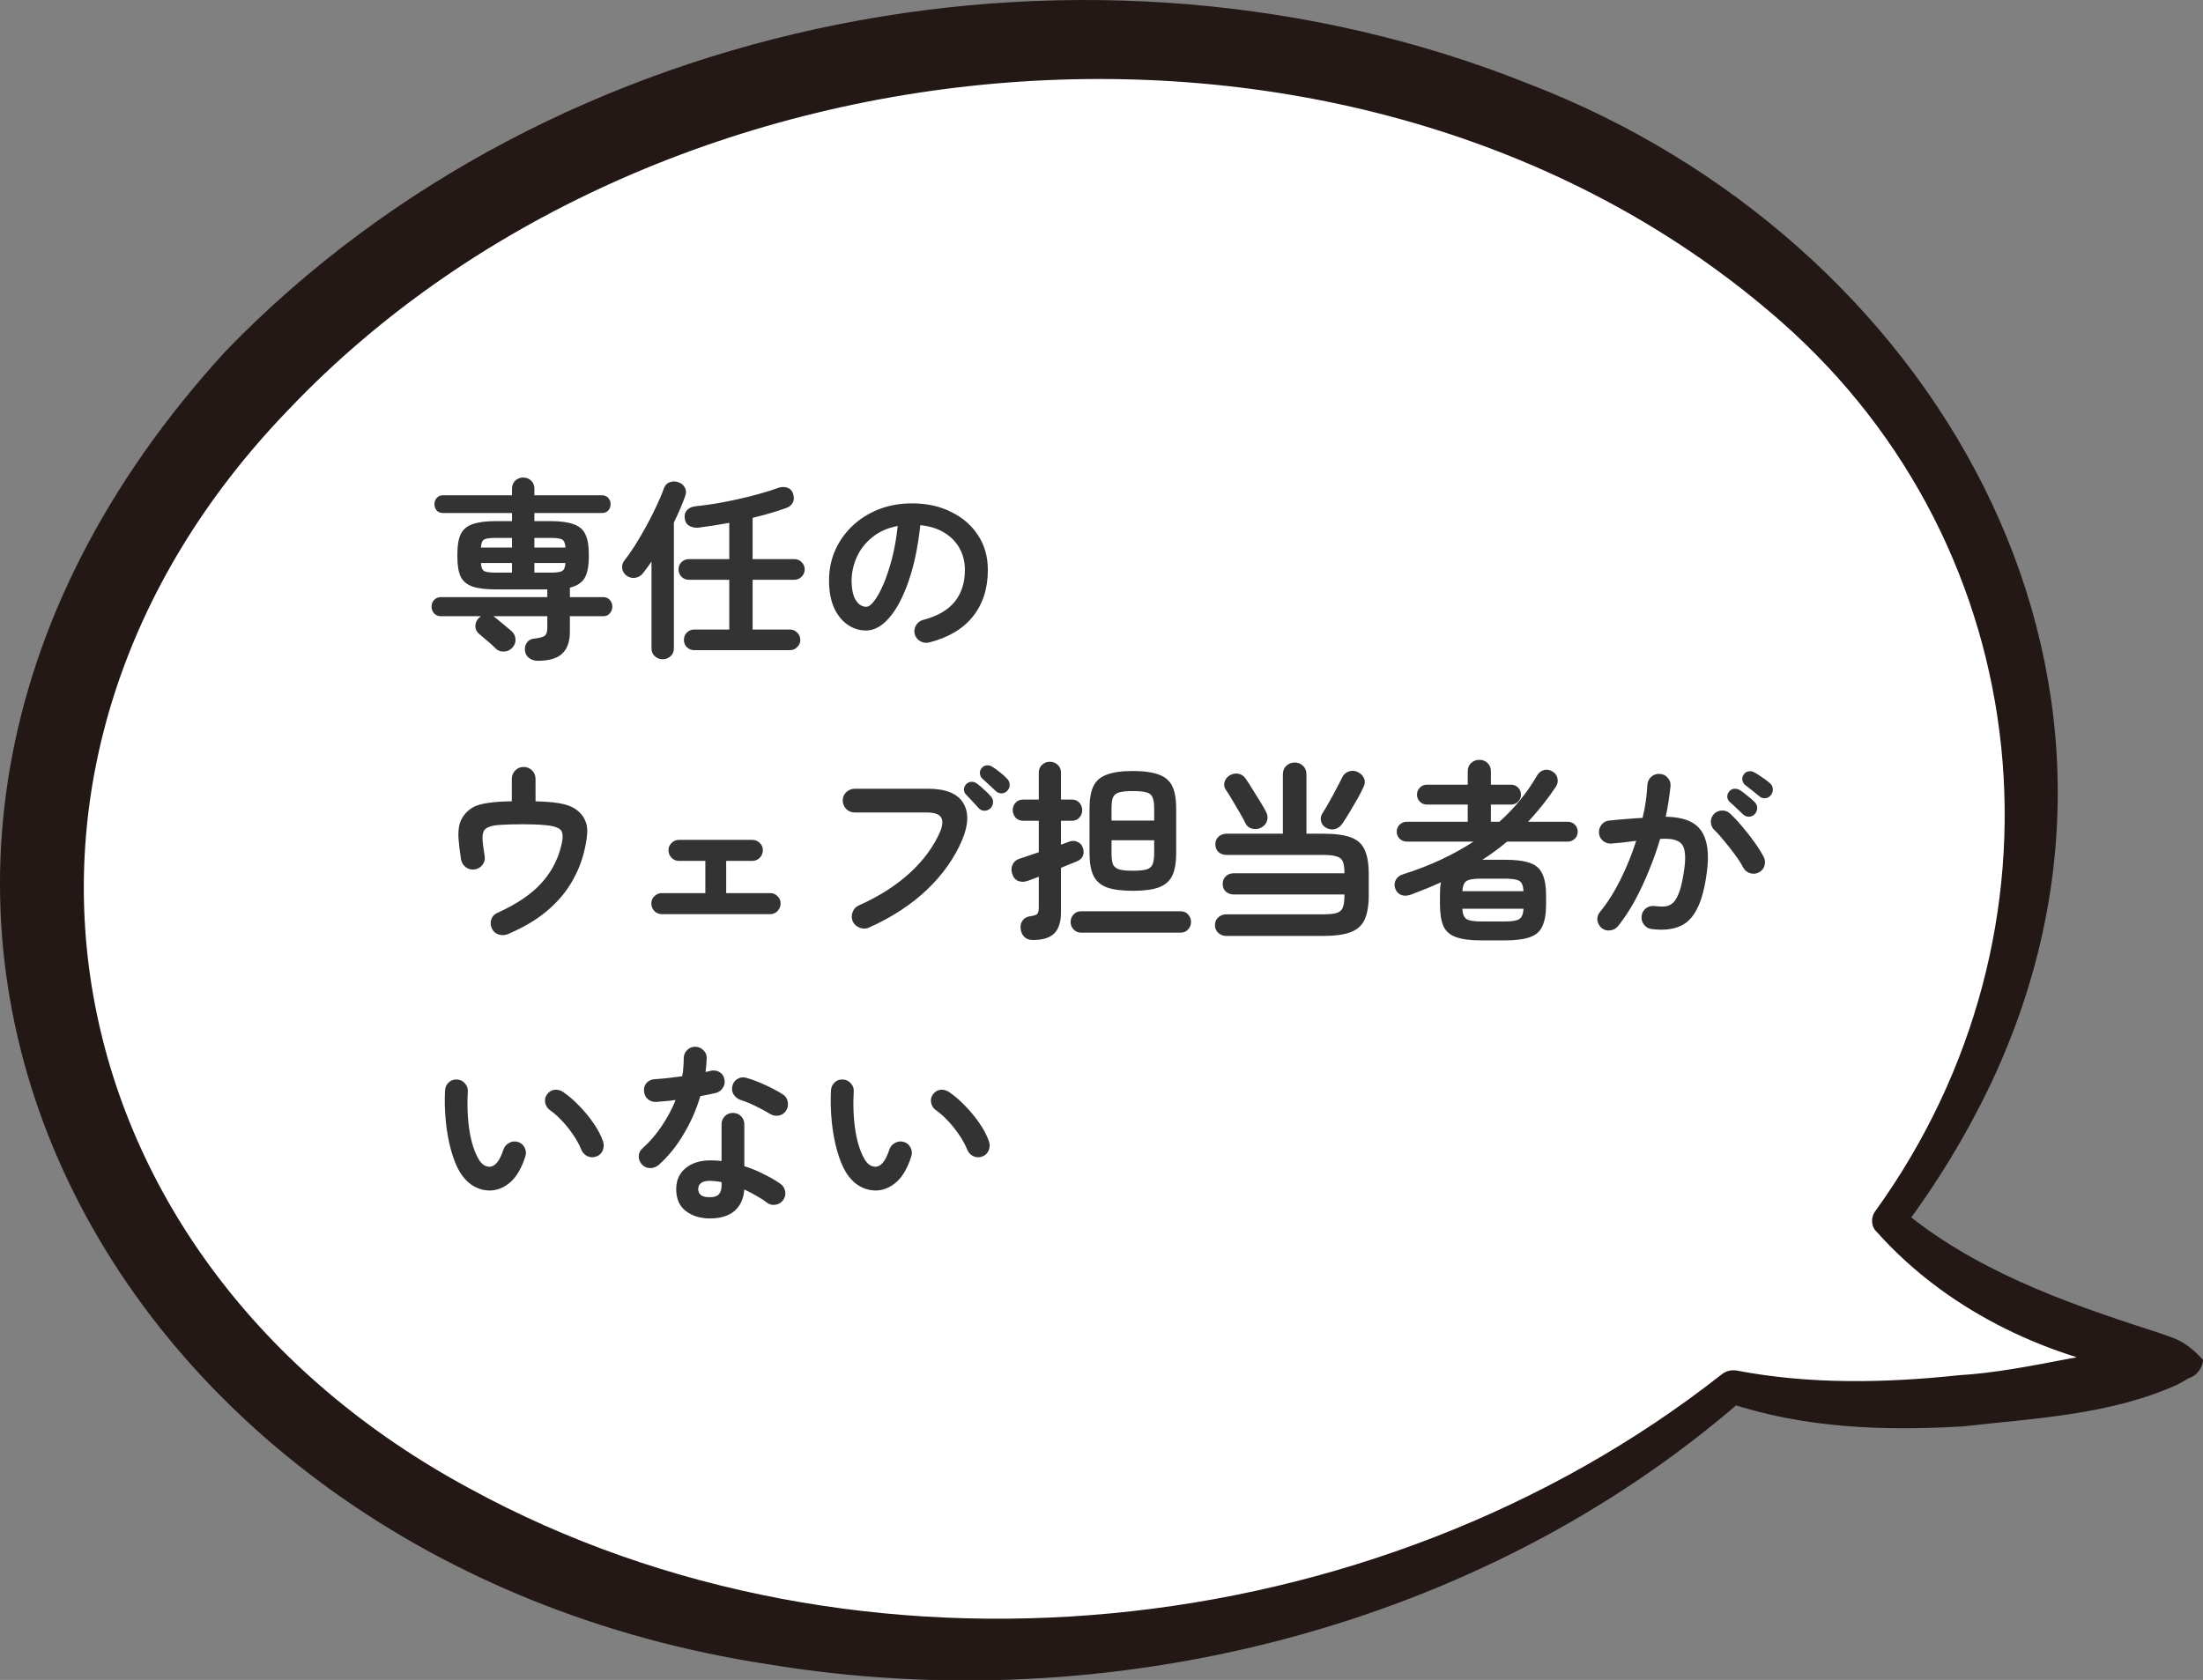 <svg width="274" height="209" viewBox="0 0 274 209" fill="none" xmlns="http://www.w3.org/2000/svg">
<rect x="0" y="0" width="274" height="209" fill="#808080" stroke="none"/>
<g clip-path="url(#clip0_1616_4094)">
<path d="M271.959 169.257C253.956 165.666 242.363 159.137 234.892 151.793C248.364 133.186 254.936 111.315 251.997 88.913C244.853 34.317 183.946 -2.693 115.936 6.203C47.925 15.098 -1.388 66.593 5.756 121.189C12.9 175.786 73.848 212.836 141.817 203.941C170.719 200.146 196.192 188.68 215.461 172.562C238.403 178.968 271.918 169.338 271.918 169.338L271.959 169.257Z" fill="white"/>
<path d="M269.919 169.379C268.857 169.664 268.367 170.603 268.286 170.889C268.408 171.256 266.98 170.848 266.245 170.766C253.916 168.644 241.874 162.728 233.464 153.302C232.689 152.608 232.648 151.466 233.26 150.65C258.325 115.884 253.835 68.429 221.503 39.988C170.026 -5.264 82.381 2.04 35.884 50.965C-6.286 94.666 5.757 156.893 58.54 185.252C106.752 211.53 170.965 204.96 214.155 170.97C214.727 170.521 215.421 170.399 216.074 170.521C225.055 172.235 234.403 172.072 243.629 171.093C252.528 170.562 261.632 167.543 270.531 167.257H270.98C271.225 167.216 270.449 167.461 270.205 167.91C269.837 168.4 269.837 169.012 269.96 169.338L269.919 169.379ZM274.001 169.216C274.001 169.583 273.797 170.236 273.307 170.766C272.94 171.256 272.001 171.541 272.082 171.541L271.674 171.786L270.858 172.235C262.53 176.03 253.1 176.438 244.119 177.458C234.403 178.029 224.402 177.703 214.931 174.52L216.809 174.112H216.768C184.192 202.553 138.022 214.1 95.485 207.041C12.574 194.392 -32.861 110.212 28.087 43.661C69.073 1.306 136.103 -11.262 190.274 10.487C240.2 29.746 271.715 83.322 247.752 134.532C244.65 141.101 240.894 147.263 236.567 153.016L236.363 150.364C245.344 157.913 256.529 161.952 267.551 165.502C268.49 165.829 268.776 165.87 270.572 166.563C272.164 167.216 273.389 168.522 274.001 169.175V169.216Z" fill="#231815"/>
<path d="M66.872 82.208C66.472 82.208 66.12 82.096 65.816 81.872C65.512 81.664 65.336 81.344 65.288 80.912C65.256 80.56 65.336 80.24 65.528 79.952C65.736 79.648 66.048 79.48 66.464 79.448C67.12 79.368 67.552 79.248 67.76 79.088C67.968 78.928 68.072 78.6 68.072 78.104V76.664H61.328C61.36 76.68 61.392 76.696 61.424 76.712C61.456 76.712 61.48 76.728 61.496 76.76C61.656 76.872 61.872 77.048 62.144 77.288C62.432 77.512 62.712 77.744 62.984 77.984C63.272 78.208 63.48 78.384 63.608 78.512C63.928 78.784 64.096 79.12 64.112 79.52C64.144 79.92 64.008 80.28 63.704 80.6C63.432 80.888 63.096 81.04 62.696 81.056C62.296 81.088 61.944 80.96 61.64 80.672C61.512 80.528 61.312 80.336 61.04 80.096C60.768 79.872 60.496 79.64 60.224 79.4C59.952 79.16 59.736 78.976 59.576 78.848C59.288 78.608 59.136 78.304 59.12 77.936C59.12 77.552 59.248 77.216 59.504 76.928C59.584 76.848 59.688 76.76 59.816 76.664H54.848C54.496 76.664 54.208 76.544 53.984 76.304C53.776 76.064 53.672 75.784 53.672 75.464C53.672 75.144 53.776 74.872 53.984 74.648C54.208 74.408 54.496 74.288 54.848 74.288H68.072V73.328H61.664C60.432 73.328 59.464 73.208 58.76 72.968C58.072 72.728 57.584 72.32 57.296 71.744C57.024 71.152 56.888 70.336 56.888 69.296V68.864C56.888 67.856 57.024 67.056 57.296 66.464C57.584 65.872 58.072 65.456 58.76 65.216C59.464 64.96 60.432 64.832 61.664 64.832H63.68V63.824H55.112C54.776 63.824 54.512 63.72 54.32 63.512C54.128 63.288 54.032 63.024 54.032 62.72C54.032 62.416 54.128 62.16 54.32 61.952C54.512 61.728 54.776 61.616 55.112 61.616H63.68V60.8C63.68 60.384 63.816 60.048 64.088 59.792C64.36 59.536 64.688 59.408 65.072 59.408C65.456 59.408 65.784 59.536 66.056 59.792C66.328 60.048 66.464 60.384 66.464 60.8V61.616H74.864C75.2 61.616 75.464 61.728 75.656 61.952C75.848 62.16 75.944 62.416 75.944 62.72C75.944 63.024 75.848 63.288 75.656 63.512C75.464 63.72 75.2 63.824 74.864 63.824H66.464V64.832H68.456C69.688 64.832 70.648 64.96 71.336 65.216C72.04 65.456 72.528 65.872 72.8 66.464C73.088 67.056 73.232 67.856 73.232 68.864V69.296C73.232 70.432 73.064 71.296 72.728 71.888C72.392 72.48 71.776 72.888 70.88 73.112V74.288H75.008C75.376 74.288 75.656 74.408 75.848 74.648C76.056 74.872 76.16 75.144 76.16 75.464C76.16 75.784 76.056 76.064 75.848 76.304C75.656 76.544 75.376 76.664 75.008 76.664H70.88V78.584C70.88 79.8 70.568 80.704 69.944 81.296C69.336 81.904 68.312 82.208 66.872 82.208ZM61.616 71.24H63.68V70.04H59.816C59.848 70.584 59.984 70.92 60.224 71.048C60.48 71.176 60.944 71.24 61.616 71.24ZM66.464 71.24H68.528C69.2 71.24 69.656 71.176 69.896 71.048C70.152 70.92 70.296 70.584 70.328 70.04H66.464V71.24ZM59.816 68.12H63.68V66.92H61.616C60.944 66.92 60.48 66.984 60.224 67.112C59.984 67.24 59.848 67.576 59.816 68.12ZM66.464 68.12H70.328C70.296 67.576 70.152 67.24 69.896 67.112C69.656 66.984 69.2 66.92 68.528 66.92H66.464V68.12ZM86.336 80.888C85.984 80.888 85.68 80.76 85.424 80.504C85.184 80.264 85.064 79.968 85.064 79.616C85.064 79.248 85.184 78.944 85.424 78.704C85.68 78.448 85.984 78.32 86.336 78.32H90.704V72.128H85.664C85.312 72.128 85.008 72 84.752 71.744C84.512 71.488 84.392 71.184 84.392 70.832C84.392 70.48 84.512 70.184 84.752 69.944C85.008 69.688 85.312 69.56 85.664 69.56H90.704V65.048C90.032 65.16 89.368 65.272 88.712 65.384C88.072 65.48 87.448 65.568 86.84 65.648C86.424 65.68 86.048 65.6 85.712 65.408C85.392 65.216 85.208 64.904 85.16 64.472C85.112 64.072 85.208 63.736 85.448 63.464C85.704 63.192 86.056 63.032 86.504 62.984C87.272 62.904 88.112 62.792 89.024 62.648C89.952 62.488 90.88 62.304 91.808 62.096C92.752 61.888 93.648 61.664 94.496 61.424C95.344 61.184 96.08 60.952 96.704 60.728C97.12 60.568 97.512 60.544 97.88 60.656C98.248 60.768 98.496 61.008 98.624 61.376C98.784 61.824 98.776 62.208 98.6 62.528C98.44 62.832 98.192 63.048 97.856 63.176C96.624 63.624 95.208 64.04 93.608 64.424V69.56H98.792C99.16 69.56 99.464 69.688 99.704 69.944C99.96 70.184 100.088 70.48 100.088 70.832C100.088 71.184 99.96 71.488 99.704 71.744C99.464 72 99.16 72.128 98.792 72.128H93.608V78.32H98.24C98.608 78.32 98.912 78.448 99.152 78.704C99.408 78.944 99.536 79.248 99.536 79.616C99.536 79.968 99.408 80.264 99.152 80.504C98.912 80.76 98.608 80.888 98.24 80.888H86.336ZM82.424 82.016C82.04 82.016 81.712 81.888 81.44 81.632C81.168 81.392 81.032 81.064 81.032 80.648V69.848C80.856 70.12 80.672 70.384 80.48 70.64C80.304 70.88 80.128 71.112 79.952 71.336C79.712 71.64 79.392 71.824 78.992 71.888C78.608 71.936 78.256 71.848 77.936 71.624C77.632 71.4 77.448 71.104 77.384 70.736C77.336 70.368 77.424 70.04 77.648 69.752C78.064 69.224 78.512 68.584 78.992 67.832C79.472 67.064 79.944 66.256 80.408 65.408C80.872 64.56 81.288 63.736 81.656 62.936C82.04 62.136 82.336 61.432 82.544 60.824C82.688 60.408 82.928 60.136 83.264 60.008C83.616 59.864 83.976 59.856 84.344 59.984C84.712 60.096 84.984 60.312 85.16 60.632C85.352 60.936 85.376 61.288 85.232 61.688C84.864 62.728 84.392 63.832 83.816 65V80.648C83.816 81.064 83.68 81.392 83.408 81.632C83.136 81.888 82.808 82.016 82.424 82.016ZM115.568 79.928C115.168 80.024 114.792 79.968 114.44 79.76C114.088 79.552 113.864 79.256 113.768 78.872C113.672 78.488 113.728 78.128 113.936 77.792C114.144 77.44 114.44 77.216 114.824 77.12C116.6 76.656 117.904 75.904 118.736 74.864C119.584 73.824 120.008 72.504 120.008 70.904C120.008 69.896 119.784 68.992 119.336 68.192C118.888 67.392 118.248 66.744 117.416 66.248C116.6 65.752 115.616 65.448 114.464 65.336C114.176 68.024 113.688 70.352 113 72.32C112.328 74.272 111.528 75.784 110.6 76.856C109.688 77.912 108.728 78.44 107.72 78.44C106.872 78.44 106.096 78.192 105.392 77.696C104.688 77.2 104.128 76.488 103.712 75.56C103.312 74.632 103.112 73.52 103.112 72.224C103.112 70.896 103.36 69.656 103.856 68.504C104.368 67.336 105.088 66.312 106.016 65.432C106.944 64.552 108.032 63.864 109.28 63.368C110.544 62.872 111.928 62.624 113.432 62.624C115.256 62.624 116.872 62.976 118.28 63.68C119.704 64.368 120.824 65.336 121.64 66.584C122.456 67.816 122.864 69.256 122.864 70.904C122.864 73.224 122.24 75.16 120.992 76.712C119.76 78.248 117.952 79.32 115.568 79.928ZM107.744 75.488C108.032 75.488 108.36 75.248 108.728 74.768C109.112 74.272 109.496 73.576 109.88 72.68C110.264 71.784 110.616 70.728 110.936 69.512C111.256 68.28 111.496 66.92 111.656 65.432C110.408 65.672 109.36 66.136 108.512 66.824C107.664 67.496 107.024 68.304 106.592 69.248C106.16 70.176 105.936 71.152 105.92 72.176C105.92 73.264 106.088 74.088 106.424 74.648C106.776 75.208 107.216 75.488 107.744 75.488ZM63.2 116.2C62.832 116.36 62.456 116.384 62.072 116.272C61.688 116.176 61.4 115.944 61.208 115.576C61.016 115.208 60.976 114.824 61.088 114.424C61.216 114.024 61.464 113.744 61.832 113.584C64.168 112.528 65.952 111.344 67.184 110.032C68.416 108.72 69.256 107.24 69.704 105.592C69.864 105.032 69.952 104.584 69.968 104.248C70 103.896 69.952 103.6 69.824 103.36C69.696 103.168 69.464 103.016 69.128 102.904C68.792 102.776 68.296 102.688 67.64 102.64C66.984 102.576 66.104 102.544 65 102.544C63.864 102.544 62.976 102.568 62.336 102.616C61.712 102.648 61.248 102.72 60.944 102.832C60.64 102.928 60.408 103.072 60.248 103.264C60.088 103.472 60.008 103.808 60.008 104.272C60.024 104.736 60.112 105.464 60.272 106.456C60.352 106.856 60.272 107.224 60.032 107.56C59.792 107.896 59.464 108.096 59.048 108.16C58.648 108.224 58.28 108.136 57.944 107.896C57.624 107.656 57.424 107.336 57.344 106.936C57.184 105.912 57.08 105.056 57.032 104.368C56.984 103.664 57.024 103.064 57.152 102.568C57.28 102.072 57.52 101.624 57.872 101.224C58.208 100.84 58.592 100.544 59.024 100.336C59.472 100.128 60.064 99.976 60.8 99.88C61.536 99.768 62.488 99.704 63.656 99.688V96.904C63.656 96.488 63.8 96.136 64.088 95.848C64.376 95.56 64.72 95.416 65.12 95.416C65.536 95.416 65.888 95.56 66.176 95.848C66.464 96.136 66.608 96.488 66.608 96.904V99.688C67.728 99.72 68.656 99.792 69.392 99.904C70.128 100.016 70.728 100.192 71.192 100.432C71.672 100.672 72.072 101 72.392 101.416C72.856 102.04 73.072 102.744 73.04 103.528C73.008 104.312 72.84 105.264 72.536 106.384C72.2 107.616 71.664 108.832 70.928 110.032C70.192 111.232 69.192 112.36 67.928 113.416C66.68 114.456 65.104 115.384 63.2 116.2ZM82.304 113.728C81.952 113.728 81.648 113.6 81.392 113.344C81.136 113.072 81.008 112.76 81.008 112.408C81.008 112.04 81.136 111.736 81.392 111.496C81.648 111.24 81.952 111.112 82.304 111.112H87.728V107.104H84.44C84.088 107.104 83.784 106.976 83.528 106.72C83.272 106.448 83.144 106.136 83.144 105.784C83.144 105.416 83.272 105.112 83.528 104.872C83.784 104.616 84.088 104.488 84.44 104.488H93.56C93.928 104.488 94.24 104.616 94.496 104.872C94.752 105.112 94.88 105.416 94.88 105.784C94.88 106.136 94.752 106.448 94.496 106.72C94.24 106.976 93.928 107.104 93.56 107.104H90.32V111.112H95.792C96.16 111.112 96.464 111.24 96.704 111.496C96.96 111.736 97.088 112.04 97.088 112.408C97.088 112.76 96.96 113.072 96.704 113.344C96.464 113.6 96.16 113.728 95.792 113.728H82.304ZM108.056 115.408C107.688 115.568 107.304 115.568 106.904 115.408C106.52 115.264 106.24 115.008 106.064 114.64C105.904 114.272 105.896 113.888 106.04 113.488C106.184 113.088 106.44 112.808 106.808 112.648C109.32 111.528 111.432 110.184 113.144 108.616C114.856 107.048 116.112 105.344 116.912 103.504C117.248 102.704 117.296 102.104 117.056 101.704C116.816 101.288 116.224 101.08 115.28 101.08H106.304C105.904 101.08 105.552 100.936 105.248 100.648C104.96 100.344 104.816 99.992 104.816 99.592C104.816 99.176 104.96 98.832 105.248 98.56C105.552 98.272 105.904 98.128 106.304 98.128H115.424C117.616 98.128 119.072 98.712 119.792 99.88C120.512 101.048 120.472 102.584 119.672 104.488C118.728 106.728 117.272 108.792 115.304 110.68C113.336 112.552 110.92 114.128 108.056 115.408ZM123.824 98.392C123.616 98.184 123.352 97.936 123.032 97.648C122.712 97.344 122.424 97.08 122.168 96.856C122.008 96.712 121.912 96.512 121.88 96.256C121.848 96 121.92 95.768 122.096 95.56C122.256 95.352 122.464 95.24 122.72 95.224C122.976 95.192 123.208 95.248 123.416 95.392C123.688 95.552 124 95.776 124.352 96.064C124.72 96.352 125.024 96.624 125.264 96.88C125.472 97.088 125.576 97.336 125.576 97.624C125.592 97.896 125.496 98.144 125.288 98.368C125.112 98.576 124.872 98.688 124.568 98.704C124.28 98.704 124.032 98.6 123.824 98.392ZM123.176 100.576C122.968 100.768 122.712 100.864 122.408 100.864C122.12 100.848 121.88 100.728 121.688 100.504C121.496 100.28 121.248 100.008 120.944 99.688C120.656 99.368 120.392 99.088 120.152 98.848C119.992 98.688 119.904 98.488 119.888 98.248C119.888 97.992 119.984 97.76 120.176 97.552C120.352 97.376 120.56 97.28 120.8 97.264C121.056 97.248 121.288 97.32 121.496 97.48C121.752 97.656 122.048 97.904 122.384 98.224C122.736 98.528 123.024 98.816 123.248 99.088C123.44 99.296 123.528 99.544 123.512 99.832C123.496 100.12 123.384 100.368 123.176 100.576ZM140.888 110.824C139.512 110.824 138.432 110.68 137.648 110.392C136.864 110.088 136.312 109.6 135.992 108.928C135.672 108.24 135.512 107.32 135.512 106.168V100.576C135.512 99.408 135.672 98.488 135.992 97.816C136.312 97.144 136.864 96.664 137.648 96.376C138.432 96.072 139.512 95.92 140.888 95.92C142.28 95.92 143.368 96.072 144.152 96.376C144.936 96.664 145.488 97.144 145.808 97.816C146.128 98.488 146.288 99.408 146.288 100.576V106.168C146.288 107.32 146.128 108.24 145.808 108.928C145.488 109.6 144.936 110.088 144.152 110.392C143.368 110.68 142.28 110.824 140.888 110.824ZM128.48 116.944C128.016 116.944 127.656 116.816 127.4 116.56C127.144 116.304 126.992 115.968 126.944 115.552C126.896 115.152 126.976 114.808 127.184 114.52C127.408 114.216 127.72 114.04 128.12 113.992C128.584 113.928 128.88 113.832 129.008 113.704C129.136 113.56 129.2 113.28 129.2 112.864V109.072C128.944 109.168 128.696 109.264 128.456 109.36C128.232 109.44 128.032 109.512 127.856 109.576C127.424 109.736 127.016 109.744 126.632 109.6C126.264 109.44 126.016 109.136 125.888 108.688C125.76 108.304 125.776 107.936 125.936 107.584C126.096 107.216 126.376 106.968 126.776 106.84C127.08 106.744 127.44 106.624 127.856 106.48C128.288 106.336 128.736 106.184 129.2 106.024V102.112H127.28C126.88 102.112 126.56 101.984 126.32 101.728C126.08 101.456 125.96 101.144 125.96 100.792C125.96 100.424 126.08 100.112 126.32 99.856C126.56 99.6 126.88 99.472 127.28 99.472H129.2V96.136C129.2 95.72 129.336 95.392 129.608 95.152C129.88 94.896 130.2 94.768 130.568 94.768C130.952 94.768 131.28 94.896 131.552 95.152C131.824 95.392 131.96 95.72 131.96 96.136V99.472H133.28C133.696 99.472 134.016 99.6 134.24 99.856C134.48 100.112 134.6 100.424 134.6 100.792C134.6 101.144 134.48 101.456 134.24 101.728C134.016 101.984 133.696 102.112 133.28 102.112H131.96V105.088C132.168 105.008 132.36 104.936 132.536 104.872C132.712 104.808 132.864 104.752 132.992 104.704C133.344 104.576 133.68 104.584 134 104.728C134.336 104.872 134.56 105.112 134.672 105.448C134.8 105.8 134.808 106.136 134.696 106.456C134.584 106.76 134.32 107 133.904 107.176C133.696 107.256 133.416 107.368 133.064 107.512C132.728 107.64 132.36 107.792 131.96 107.968V113.512C131.96 114.68 131.688 115.544 131.144 116.104C130.6 116.664 129.712 116.944 128.48 116.944ZM134.48 116.032C134.08 116.032 133.76 115.896 133.52 115.624C133.28 115.368 133.16 115.064 133.16 114.712C133.16 114.344 133.28 114.032 133.52 113.776C133.76 113.504 134.08 113.368 134.48 113.368H146.816C147.232 113.368 147.552 113.504 147.776 113.776C148.016 114.032 148.136 114.344 148.136 114.712C148.136 115.064 148.016 115.368 147.776 115.624C147.552 115.896 147.232 116.032 146.816 116.032H134.48ZM140.888 108.328C141.656 108.328 142.232 108.272 142.616 108.16C143 108.032 143.248 107.816 143.36 107.512C143.488 107.192 143.552 106.744 143.552 106.168V104.536H138.248V106.168C138.248 106.744 138.304 107.192 138.416 107.512C138.544 107.816 138.8 108.032 139.184 108.16C139.568 108.272 140.136 108.328 140.888 108.328ZM138.248 102.088H143.552V100.576C143.552 99.984 143.488 99.536 143.36 99.232C143.248 98.912 143 98.696 142.616 98.584C142.232 98.472 141.656 98.416 140.888 98.416C140.136 98.416 139.568 98.472 139.184 98.584C138.8 98.696 138.544 98.912 138.416 99.232C138.304 99.536 138.248 99.984 138.248 100.576V102.088ZM152.528 116.44C152.128 116.44 151.792 116.312 151.52 116.056C151.248 115.8 151.112 115.48 151.112 115.096C151.112 114.696 151.248 114.376 151.52 114.136C151.792 113.88 152.128 113.752 152.528 113.752H164.552C165.32 113.752 165.888 113.696 166.256 113.584C166.64 113.456 166.896 113.224 167.024 112.888C167.152 112.536 167.216 112.032 167.216 111.376V111.28H153.464C153.064 111.28 152.728 111.16 152.456 110.92C152.2 110.68 152.072 110.36 152.072 109.96C152.072 109.576 152.2 109.264 152.456 109.024C152.728 108.768 153.064 108.64 153.464 108.64H167.216C167.216 108 167.152 107.52 167.024 107.2C166.896 106.88 166.64 106.664 166.256 106.552C165.872 106.424 165.304 106.36 164.552 106.36H152.552C152.152 106.36 151.816 106.24 151.544 106C151.288 105.744 151.16 105.424 151.16 105.04C151.16 104.656 151.288 104.344 151.544 104.104C151.816 103.848 152.152 103.72 152.552 103.72H159.56V96.328C159.56 95.88 159.704 95.528 159.992 95.272C160.28 95 160.624 94.864 161.024 94.864C161.44 94.864 161.784 95 162.056 95.272C162.344 95.528 162.488 95.88 162.488 96.328V103.72H164.552C166.04 103.72 167.192 103.872 168.008 104.176C168.84 104.48 169.416 105 169.736 105.736C170.072 106.472 170.24 107.48 170.24 108.76V111.376C170.24 112.624 170.072 113.624 169.736 114.376C169.416 115.112 168.84 115.64 168.008 115.96C167.192 116.28 166.04 116.44 164.552 116.44H152.528ZM164.912 102.976C164.608 102.8 164.408 102.544 164.312 102.208C164.216 101.856 164.264 101.528 164.456 101.224C164.696 100.856 164.968 100.4 165.272 99.856C165.592 99.296 165.896 98.736 166.184 98.176C166.488 97.616 166.728 97.152 166.904 96.784C167.08 96.384 167.352 96.12 167.72 95.992C168.104 95.848 168.48 95.864 168.848 96.04C169.216 96.2 169.48 96.456 169.64 96.808C169.8 97.144 169.784 97.512 169.592 97.912C169.4 98.328 169.144 98.824 168.824 99.4C168.504 99.96 168.176 100.52 167.84 101.08C167.504 101.64 167.208 102.104 166.952 102.472C166.728 102.808 166.424 103.032 166.04 103.144C165.656 103.24 165.28 103.184 164.912 102.976ZM156.848 102.976C156.496 103.152 156.128 103.192 155.744 103.096C155.36 103 155.08 102.776 154.904 102.424C154.744 102.072 154.512 101.64 154.208 101.128C153.904 100.6 153.592 100.072 153.272 99.544C152.968 99.016 152.696 98.584 152.456 98.248C152.248 97.944 152.2 97.616 152.312 97.264C152.424 96.912 152.632 96.648 152.936 96.472C153.272 96.264 153.624 96.192 153.992 96.256C154.376 96.32 154.68 96.512 154.904 96.832C155.144 97.168 155.424 97.6 155.744 98.128C156.08 98.656 156.408 99.184 156.728 99.712C157.048 100.224 157.296 100.656 157.472 101.008C157.664 101.376 157.704 101.744 157.592 102.112C157.48 102.48 157.232 102.768 156.848 102.976ZM184.208 116.992C182.864 116.992 181.824 116.856 181.088 116.584C180.352 116.328 179.832 115.872 179.528 115.216C179.24 114.56 179.096 113.648 179.096 112.48V111.448C179.096 111.128 179.104 110.832 179.12 110.56C179.136 110.272 179.168 110.008 179.216 109.768C178.048 110.296 176.824 110.8 175.544 111.28C175.08 111.456 174.664 111.48 174.296 111.352C173.944 111.224 173.688 110.952 173.528 110.536C173.4 110.168 173.424 109.816 173.6 109.48C173.776 109.128 174.088 108.888 174.536 108.76C177.784 107.736 180.696 106.384 183.272 104.704H174.968C174.632 104.704 174.336 104.584 174.08 104.344C173.84 104.104 173.72 103.816 173.72 103.48C173.72 103.128 173.84 102.832 174.08 102.592C174.336 102.352 174.632 102.232 174.968 102.232H182.552V100.096H177.464C177.128 100.096 176.84 99.976 176.6 99.736C176.36 99.496 176.24 99.208 176.24 98.872C176.24 98.52 176.36 98.224 176.6 97.984C176.84 97.744 177.128 97.624 177.464 97.624H182.552V95.968C182.552 95.536 182.688 95.192 182.96 94.936C183.248 94.664 183.592 94.528 183.992 94.528C184.408 94.528 184.752 94.664 185.024 94.936C185.296 95.192 185.432 95.536 185.432 95.968V97.624H187.928C188.28 97.624 188.576 97.744 188.816 97.984C189.056 98.224 189.176 98.52 189.176 98.872C189.176 99.208 189.056 99.496 188.816 99.736C188.576 99.976 188.28 100.096 187.928 100.096H185.432V102.232H186.488C188.344 100.584 189.904 98.672 191.168 96.496C191.376 96.128 191.664 95.896 192.032 95.8C192.4 95.704 192.76 95.768 193.112 95.992C193.432 96.184 193.632 96.464 193.712 96.832C193.792 97.2 193.728 97.544 193.52 97.864C192.976 98.68 192.416 99.448 191.84 100.168C191.264 100.888 190.672 101.576 190.064 102.232H194.984C195.336 102.232 195.632 102.352 195.872 102.592C196.112 102.832 196.232 103.128 196.232 103.48C196.232 103.816 196.112 104.104 195.872 104.344C195.632 104.584 195.336 104.704 194.984 104.704H187.448C186.456 105.536 185.432 106.288 184.376 106.96H187.16C188.52 106.96 189.568 107.096 190.304 107.368C191.04 107.624 191.552 108.08 191.84 108.736C192.144 109.376 192.296 110.28 192.296 111.448V112.48C192.296 113.648 192.144 114.56 191.84 115.216C191.552 115.872 191.04 116.328 190.304 116.584C189.568 116.856 188.52 116.992 187.16 116.992H184.208ZM184.208 114.64H187.16C188.072 114.64 188.68 114.536 188.984 114.328C189.288 114.12 189.456 113.696 189.488 113.056H181.88C181.912 113.696 182.08 114.12 182.384 114.328C182.704 114.536 183.312 114.64 184.208 114.64ZM181.88 110.872H189.488C189.456 110.216 189.288 109.792 188.984 109.6C188.68 109.408 188.072 109.312 187.16 109.312H184.208C183.312 109.312 182.712 109.408 182.408 109.6C182.104 109.792 181.928 110.216 181.88 110.872ZM205.4 115.576C205.016 115.528 204.704 115.344 204.464 115.024C204.224 114.72 204.128 114.368 204.176 113.968C204.224 113.568 204.4 113.248 204.704 113.008C205.024 112.768 205.384 112.672 205.784 112.72C206.28 112.784 206.72 112.8 207.104 112.768C207.504 112.72 207.848 112.552 208.136 112.264C208.424 111.976 208.68 111.504 208.904 110.848C209.128 110.192 209.32 109.288 209.48 108.136C209.624 107.128 209.632 106.344 209.504 105.784C209.392 105.208 209.096 104.816 208.616 104.608C208.136 104.384 207.424 104.304 206.48 104.368C206.096 105.68 205.632 106.992 205.088 108.304C204.56 109.616 203.976 110.864 203.336 112.048C202.696 113.216 202 114.272 201.248 115.216C200.992 115.52 200.672 115.696 200.288 115.744C199.904 115.808 199.552 115.72 199.232 115.48C198.928 115.224 198.744 114.904 198.68 114.52C198.632 114.12 198.736 113.768 198.992 113.464C199.936 112.312 200.792 110.96 201.56 109.408C202.328 107.856 202.976 106.256 203.504 104.608C203.008 104.672 202.496 104.736 201.968 104.8C201.456 104.848 200.952 104.896 200.456 104.944C200.056 104.976 199.704 104.872 199.4 104.632C199.096 104.392 198.92 104.072 198.872 103.672C198.84 103.272 198.944 102.92 199.184 102.616C199.424 102.296 199.744 102.12 200.144 102.088C200.832 102.008 201.528 101.944 202.232 101.896C202.936 101.832 203.624 101.784 204.296 101.752C204.472 101.032 204.608 100.328 204.704 99.64C204.8 98.936 204.864 98.264 204.896 97.624C204.928 97.224 205.088 96.896 205.376 96.64C205.68 96.368 206.032 96.248 206.432 96.28C206.832 96.296 207.16 96.456 207.416 96.76C207.688 97.048 207.808 97.392 207.776 97.792C207.712 98.384 207.632 99 207.536 99.64C207.44 100.28 207.32 100.936 207.176 101.608C209.352 101.64 210.824 102.224 211.592 103.36C212.376 104.496 212.608 106.216 212.288 108.52C212.032 110.504 211.616 112.04 211.04 113.128C210.48 114.216 209.736 114.936 208.808 115.288C207.88 115.656 206.744 115.752 205.4 115.576ZM218.792 108.52C218.44 108.712 218.072 108.752 217.688 108.64C217.304 108.528 217.016 108.296 216.824 107.944C216.552 107.432 216.208 106.896 215.792 106.336C215.376 105.76 214.944 105.208 214.496 104.68C214.064 104.136 213.648 103.672 213.248 103.288C212.96 103.016 212.808 102.688 212.792 102.304C212.776 101.904 212.904 101.56 213.176 101.272C213.448 100.984 213.776 100.84 214.16 100.84C214.56 100.824 214.904 100.952 215.192 101.224C215.704 101.704 216.216 102.256 216.728 102.88C217.256 103.488 217.744 104.112 218.192 104.752C218.656 105.392 219.04 106 219.344 106.576C219.536 106.928 219.576 107.296 219.464 107.68C219.368 108.048 219.144 108.328 218.792 108.52ZM216.776 101.296C216.568 101.088 216.304 100.84 215.984 100.552C215.68 100.248 215.392 99.984 215.12 99.76C214.96 99.616 214.864 99.416 214.832 99.16C214.816 98.904 214.896 98.672 215.072 98.464C215.248 98.256 215.456 98.144 215.696 98.128C215.952 98.112 216.184 98.168 216.392 98.296C216.664 98.456 216.976 98.688 217.328 98.992C217.696 99.28 218 99.544 218.24 99.784C218.448 99.992 218.552 100.24 218.552 100.528C218.552 100.8 218.456 101.048 218.264 101.272C218.072 101.48 217.824 101.592 217.52 101.608C217.232 101.608 216.984 101.504 216.776 101.296ZM218.792 99.04C218.568 98.848 218.28 98.616 217.928 98.344C217.592 98.072 217.288 97.832 217.016 97.624C216.856 97.48 216.752 97.28 216.704 97.024C216.672 96.768 216.736 96.536 216.896 96.328C217.04 96.12 217.232 96 217.472 95.968C217.728 95.92 217.968 95.96 218.192 96.088C218.464 96.232 218.792 96.44 219.176 96.712C219.56 96.968 219.88 97.208 220.136 97.432C220.36 97.624 220.48 97.864 220.496 98.152C220.512 98.44 220.432 98.696 220.256 98.92C220.096 99.144 219.864 99.272 219.56 99.304C219.272 99.336 219.016 99.248 218.792 99.04ZM61.088 148.104C60.352 148.136 59.648 147.968 58.976 147.6C58.304 147.232 57.712 146.64 57.2 145.824C56.768 145.104 56.4 144.192 56.096 143.088C55.792 141.984 55.576 140.792 55.448 139.512C55.32 138.216 55.288 136.928 55.352 135.648C55.384 135.248 55.536 134.92 55.808 134.664C56.096 134.392 56.44 134.272 56.84 134.304C57.24 134.32 57.568 134.48 57.824 134.784C58.096 135.072 58.216 135.416 58.184 135.816C58.12 136.936 58.128 138.032 58.208 139.104C58.288 140.16 58.44 141.128 58.664 142.008C58.888 142.872 59.168 143.592 59.504 144.168C59.872 144.824 60.336 145.152 60.896 145.152C61.584 145.136 62.16 144.416 62.624 142.992C62.752 142.624 62.992 142.352 63.344 142.176C63.696 141.984 64.064 141.952 64.448 142.08C64.816 142.192 65.088 142.432 65.264 142.8C65.44 143.152 65.464 143.512 65.336 143.88C64.888 145.288 64.288 146.336 63.536 147.024C62.784 147.696 61.968 148.056 61.088 148.104ZM74.168 143.88C73.784 144.024 73.408 144.008 73.04 143.832C72.688 143.656 72.44 143.384 72.296 143.016C72.056 142.424 71.728 141.824 71.312 141.216C70.912 140.608 70.456 140.032 69.944 139.488C69.448 138.944 68.936 138.488 68.408 138.12C68.088 137.896 67.888 137.584 67.808 137.184C67.728 136.784 67.816 136.424 68.072 136.104C68.328 135.784 68.64 135.608 69.008 135.576C69.392 135.544 69.752 135.648 70.088 135.888C70.76 136.352 71.416 136.92 72.056 137.592C72.712 138.264 73.304 138.984 73.832 139.752C74.36 140.52 74.752 141.272 75.008 142.008C75.136 142.376 75.12 142.752 74.96 143.136C74.8 143.504 74.536 143.752 74.168 143.88ZM88.304 151.584C87.088 151.584 86.08 151.272 85.28 150.648C84.496 150.04 84.104 149.136 84.104 147.936C84.104 146.848 84.488 145.984 85.256 145.344C86.04 144.688 87.072 144.36 88.352 144.36C88.832 144.36 89.296 144.384 89.744 144.432V139.896C89.744 139.48 89.88 139.136 90.152 138.864C90.424 138.592 90.76 138.456 91.16 138.456C91.56 138.456 91.896 138.592 92.168 138.864C92.44 139.136 92.576 139.48 92.576 139.896V145.08C93.44 145.352 94.256 145.688 95.024 146.088C95.808 146.472 96.496 146.872 97.088 147.288C97.408 147.528 97.6 147.848 97.664 148.248C97.728 148.632 97.64 148.984 97.4 149.304C97.176 149.624 96.864 149.816 96.464 149.88C96.08 149.944 95.728 149.864 95.408 149.64C95.024 149.336 94.584 149.048 94.088 148.776C93.608 148.488 93.104 148.224 92.576 147.984C92.48 149.152 92.072 150.04 91.352 150.648C90.632 151.272 89.616 151.584 88.304 151.584ZM81.92 144.936C81.616 145.192 81.264 145.32 80.864 145.32C80.48 145.32 80.152 145.184 79.88 144.912C79.592 144.624 79.448 144.28 79.448 143.88C79.448 143.464 79.6 143.128 79.904 142.872C80.816 142.056 81.616 141.128 82.304 140.088C83.008 139.048 83.584 137.968 84.032 136.848C83.6 136.912 83.176 136.96 82.76 136.992C82.36 137.024 81.976 137.056 81.608 137.088C81.192 137.104 80.84 136.984 80.552 136.728C80.264 136.472 80.112 136.12 80.096 135.672C80.08 135.272 80.2 134.944 80.456 134.688C80.712 134.416 81.064 134.272 81.512 134.256C82.024 134.224 82.56 134.176 83.12 134.112C83.696 134.048 84.272 133.976 84.848 133.896C84.928 133.528 84.976 133.152 84.992 132.768C85.024 132.384 85.04 132.016 85.04 131.664C85.04 131.264 85.176 130.928 85.448 130.656C85.72 130.368 86.056 130.224 86.456 130.224C86.856 130.224 87.2 130.368 87.488 130.656C87.776 130.928 87.912 131.264 87.896 131.664C87.88 132.208 87.832 132.776 87.752 133.368C87.864 133.336 87.968 133.312 88.064 133.296C88.176 133.264 88.28 133.24 88.376 133.224C88.776 133.128 89.144 133.176 89.48 133.368C89.816 133.56 90.024 133.864 90.104 134.28C90.184 134.68 90.112 135.04 89.888 135.36C89.68 135.68 89.384 135.888 89 135.984C88.744 136.048 88.448 136.112 88.112 136.176C87.792 136.24 87.456 136.304 87.104 136.368C86.608 138.048 85.912 139.632 85.016 141.12C84.136 142.608 83.104 143.88 81.92 144.936ZM95.768 138.576C95.256 138.256 94.648 137.928 93.944 137.592C93.256 137.256 92.648 137.008 92.12 136.848C91.752 136.72 91.464 136.496 91.256 136.176C91.048 135.856 90.992 135.504 91.088 135.12C91.168 134.736 91.376 134.44 91.712 134.232C92.064 134.024 92.432 133.976 92.816 134.088C93.296 134.216 93.824 134.4 94.4 134.64C94.976 134.88 95.528 135.136 96.056 135.408C96.6 135.68 97.048 135.936 97.4 136.176C97.72 136.384 97.912 136.688 97.976 137.088C98.056 137.488 97.984 137.856 97.76 138.192C97.552 138.512 97.248 138.712 96.848 138.792C96.464 138.856 96.104 138.784 95.768 138.576ZM88.28 148.944C88.808 148.944 89.184 148.824 89.408 148.584C89.632 148.344 89.744 147.976 89.744 147.48V147.072C89.488 147.008 89.232 146.968 88.976 146.952C88.736 146.92 88.504 146.904 88.28 146.904C87.784 146.904 87.416 147 87.176 147.192C86.952 147.368 86.84 147.616 86.84 147.936C86.84 148.24 86.952 148.488 87.176 148.68C87.4 148.856 87.768 148.944 88.28 148.944ZM109.088 148.104C108.352 148.136 107.648 147.968 106.976 147.6C106.304 147.232 105.712 146.64 105.2 145.824C104.768 145.104 104.4 144.192 104.096 143.088C103.792 141.984 103.576 140.792 103.448 139.512C103.32 138.216 103.288 136.928 103.352 135.648C103.384 135.248 103.536 134.92 103.808 134.664C104.096 134.392 104.44 134.272 104.84 134.304C105.24 134.32 105.568 134.48 105.824 134.784C106.096 135.072 106.216 135.416 106.184 135.816C106.12 136.936 106.128 138.032 106.208 139.104C106.288 140.16 106.44 141.128 106.664 142.008C106.888 142.872 107.168 143.592 107.504 144.168C107.872 144.824 108.336 145.152 108.896 145.152C109.584 145.136 110.16 144.416 110.624 142.992C110.752 142.624 110.992 142.352 111.344 142.176C111.696 141.984 112.064 141.952 112.448 142.08C112.816 142.192 113.088 142.432 113.264 142.8C113.44 143.152 113.464 143.512 113.336 143.88C112.888 145.288 112.288 146.336 111.536 147.024C110.784 147.696 109.968 148.056 109.088 148.104ZM122.168 143.88C121.784 144.024 121.408 144.008 121.04 143.832C120.688 143.656 120.44 143.384 120.296 143.016C120.056 142.424 119.728 141.824 119.312 141.216C118.912 140.608 118.456 140.032 117.944 139.488C117.448 138.944 116.936 138.488 116.408 138.12C116.088 137.896 115.888 137.584 115.808 137.184C115.728 136.784 115.816 136.424 116.072 136.104C116.328 135.784 116.64 135.608 117.008 135.576C117.392 135.544 117.752 135.648 118.088 135.888C118.76 136.352 119.416 136.92 120.056 137.592C120.712 138.264 121.304 138.984 121.832 139.752C122.36 140.52 122.752 141.272 123.008 142.008C123.136 142.376 123.12 142.752 122.96 143.136C122.8 143.504 122.536 143.752 122.168 143.88Z" fill="#333333"/>
</g>
<defs>
<clipPath id="clip0_1616_4094">
<rect width="274" height="209" fill="white"/>
</clipPath>
</defs>
</svg>

